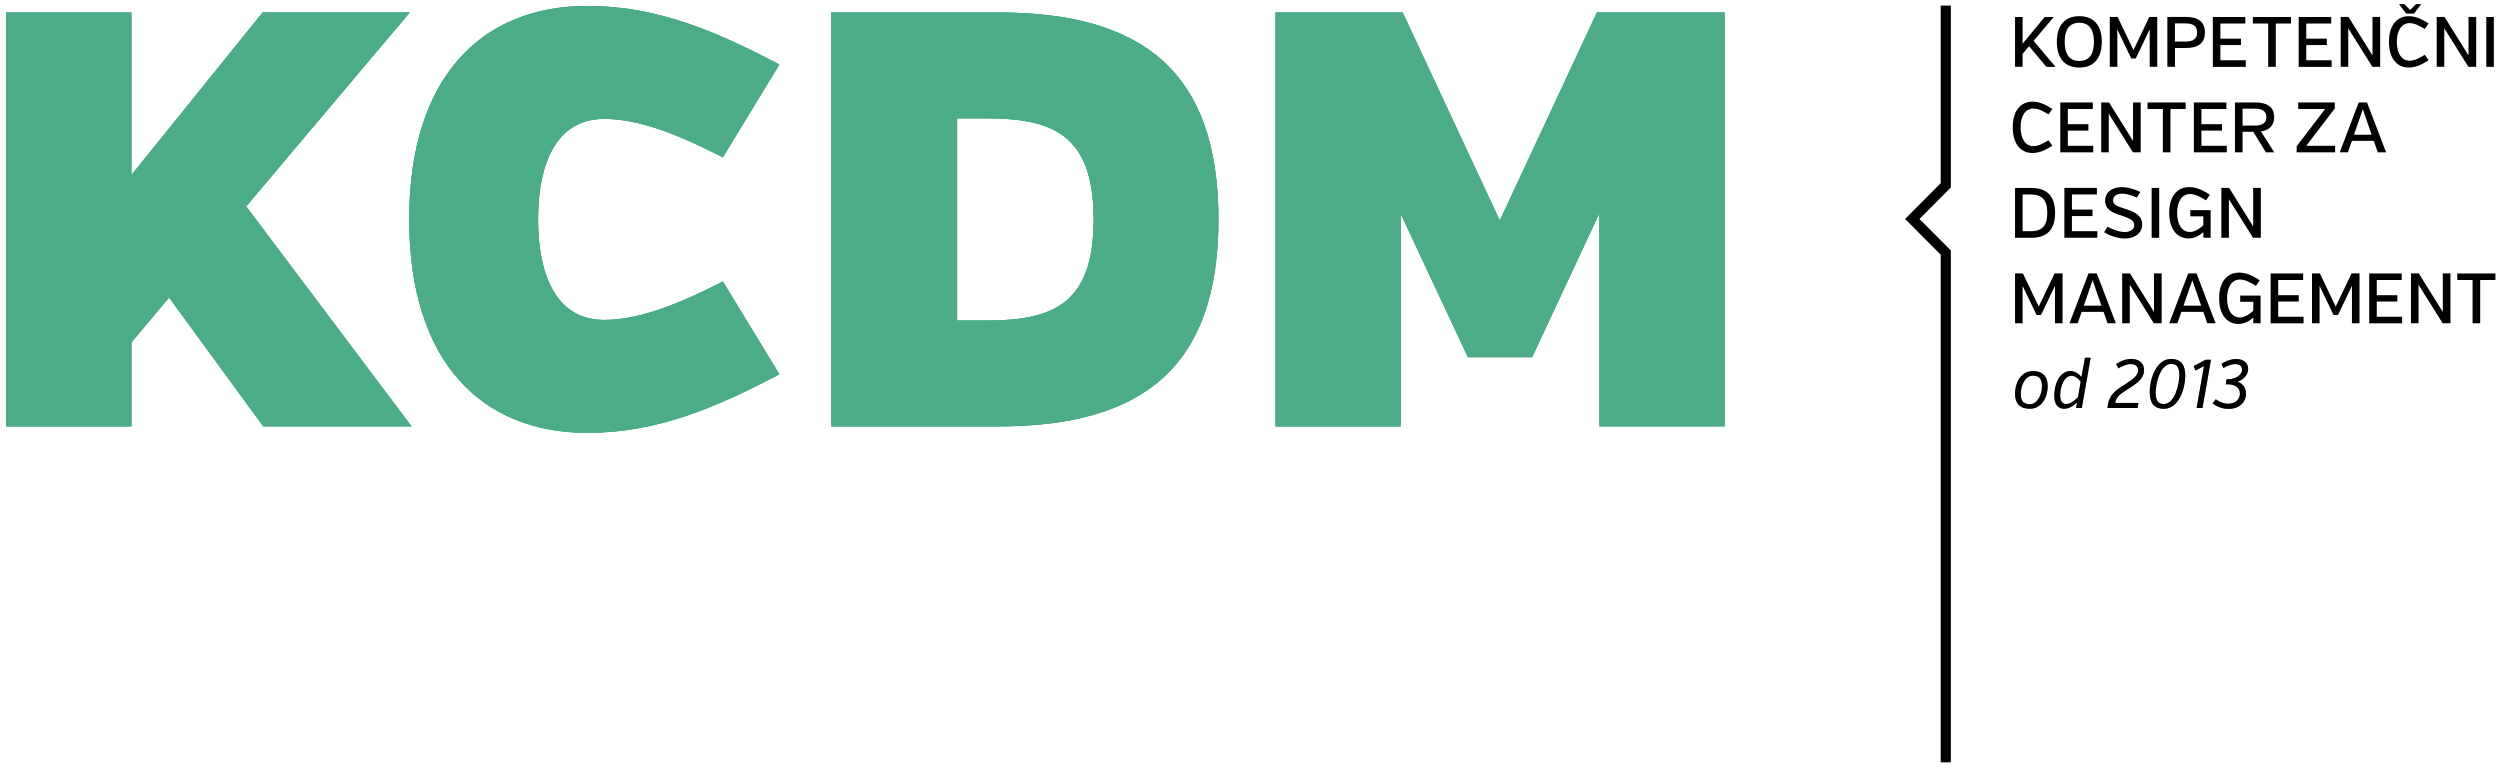 <svg width="319" height="98" viewBox="0 0 319 98" fill="none" xmlns="http://www.w3.org/2000/svg">
<path d="M0.772 1.59H16.765V22.34L33.512 1.59H52.283L31.405 26.336L52.506 54.399H33.589L21.573 37.959L16.765 43.694V54.406H0.772V1.59ZM92.238 20.076C86.077 16.907 81.275 15.169 77.068 15.169C71.283 15.169 68.659 20.377 68.659 27.998C68.659 35.618 71.29 40.827 77.068 40.827C81.275 40.827 86.077 39.088 92.238 35.919L99.446 47.767C91.638 51.84 84.053 55.233 74.967 55.233C61.521 55.233 52.213 46.253 52.213 27.998C52.213 9.742 61.521 0.762 74.967 0.762C84.053 0.762 91.638 4.155 99.446 8.228L92.238 20.076ZM127.385 54.406H106.06V1.59H127.385C145.785 1.59 155.471 9.133 155.471 27.998C155.471 46.862 145.785 54.406 127.385 54.406ZM125.731 15.098H122.124V40.904H125.731C134.14 40.904 139.548 39.018 139.548 28.004C139.548 16.984 134.14 15.098 125.731 15.098ZM204.058 27.247L195.496 45.58H187.311L178.749 27.318V54.406H162.756V1.59H178.979L191.372 28.145L203.764 1.59H220.058V54.399H204.064V27.247H204.058Z" fill="#4BAC87"/>
<path d="M0.772 1.59H16.765V22.34L33.512 1.59H52.283L31.405 26.336L52.506 54.399H33.589L21.573 37.959L16.765 43.694V54.406H0.772V1.59ZM92.238 20.076C86.077 16.907 81.275 15.169 77.068 15.169C71.283 15.169 68.659 20.377 68.659 27.998C68.659 35.618 71.29 40.827 77.068 40.827C81.275 40.827 86.077 39.088 92.238 35.919L99.446 47.767C91.638 51.84 84.053 55.233 74.967 55.233C61.521 55.233 52.213 46.253 52.213 27.998C52.213 9.742 61.521 0.762 74.967 0.762C84.053 0.762 91.638 4.155 99.446 8.228L92.238 20.076ZM127.385 54.406H106.06V1.59H127.385C145.785 1.59 155.471 9.133 155.471 27.998C155.471 46.862 145.785 54.406 127.385 54.406ZM125.731 15.098H122.124V40.904H125.731C134.14 40.904 139.548 39.018 139.548 28.004C139.548 16.984 134.14 15.098 125.731 15.098ZM204.058 27.247L195.496 45.58H187.311L178.749 27.318V54.406H162.756V1.59H178.979L191.372 28.145L203.764 1.59H220.058V54.399H204.064V27.247H204.058Z" fill="#4BAC87"/>
<path d="M0.772 1.596H16.765V22.34L33.512 1.589H52.283L31.405 26.336L52.506 54.399H33.589L21.573 37.959L16.765 43.694V54.406H0.772V1.596ZM92.238 20.076C86.077 16.907 81.275 15.169 77.068 15.169C71.283 15.169 68.659 20.377 68.659 27.998C68.659 35.618 71.29 40.82 77.068 40.82C81.275 40.82 86.077 39.088 92.238 35.913L99.446 47.76C91.638 51.834 84.053 55.227 74.967 55.227C61.521 55.227 52.213 46.247 52.213 27.991C52.213 9.736 61.521 0.756 74.967 0.756C84.053 0.756 91.638 4.149 99.446 8.222L92.238 20.076ZM127.385 54.406H106.06V1.596H127.385C145.785 1.596 155.471 9.139 155.471 28.004C155.471 46.862 145.785 54.406 127.385 54.406ZM125.731 15.098H122.124V40.903H125.731C134.14 40.903 139.548 39.018 139.548 28.004C139.548 16.984 134.14 15.098 125.731 15.098ZM204.058 27.247L195.496 45.58H187.311L178.749 27.318V54.406H162.756V1.596H178.979L191.372 28.152L203.764 1.596H220.058V54.406H204.064V27.247H204.058Z" fill="#4BAC87"/>
<path d="M261.283 49.21C261.283 50.891 260.389 52.161 258.997 52.161C257.784 52.161 257.12 51.481 257.12 50.3C257.12 48.62 258.014 47.343 259.406 47.343C260.619 47.343 261.283 48.023 261.283 49.21ZM260.555 49.249C260.555 48.517 260.325 47.934 259.4 47.934C258.429 47.934 257.848 49.133 257.848 50.262C257.848 51 258.078 51.577 259.004 51.577C259.974 51.571 260.555 50.384 260.555 49.249Z" fill="#939598"/>
<path d="M261.283 49.21C261.283 50.891 260.389 52.161 258.997 52.161C257.784 52.161 257.12 51.481 257.12 50.3C257.12 48.62 258.014 47.343 259.406 47.343C260.619 47.343 261.283 48.023 261.283 49.21ZM260.555 49.249C260.555 48.517 260.325 47.934 259.4 47.934C258.429 47.934 257.848 49.133 257.848 50.262C257.848 51 258.078 51.577 259.004 51.577C259.974 51.571 260.555 50.384 260.555 49.249Z" fill="black"/>
<path d="M264.91 52.065L265.031 51.352C264.661 51.712 264.048 52.161 263.371 52.161C262.758 52.161 262.126 51.744 262.126 50.557C262.126 48.716 262.969 47.343 264.182 47.343C264.839 47.343 265.305 47.786 265.599 48.094L266.04 45.644H266.768L265.638 52.065H264.91ZM265.152 50.673L265.497 48.697C265.197 48.312 264.776 47.947 264.316 47.947C263.422 47.947 262.886 49.223 262.886 50.467C262.886 51.134 263.128 51.551 263.607 51.551C264.195 51.558 264.705 51.122 265.152 50.673Z" fill="#939598"/>
<path d="M264.91 52.065L265.031 51.352C264.661 51.712 264.048 52.161 263.371 52.161C262.758 52.161 262.126 51.744 262.126 50.557C262.126 48.716 262.969 47.343 264.182 47.343C264.839 47.343 265.305 47.786 265.599 48.094L266.04 45.644H266.768L265.638 52.065H264.91ZM265.152 50.673L265.497 48.697C265.197 48.312 264.776 47.947 264.316 47.947C263.422 47.947 262.886 49.223 262.886 50.467C262.886 51.134 263.128 51.551 263.607 51.551C264.195 51.558 264.705 51.122 265.152 50.673Z" fill="black"/>
<path d="M272.75 52.065H268.906L268.983 51.577C269.219 50.204 270.151 49.685 271.218 48.998C272.112 48.415 272.82 47.934 272.82 47.247C272.82 46.779 272.495 46.458 271.882 46.458C271.269 46.458 270.618 46.798 270.311 47.01L270.024 46.458C270.439 46.176 271.122 45.804 271.952 45.804C272.967 45.804 273.586 46.349 273.586 47.222C273.586 48.447 272.348 49.114 271.218 49.845C270.413 50.358 270.024 50.698 269.896 51.417H272.859L272.75 52.065Z" fill="#939598"/>
<path d="M272.75 52.065H268.906L268.983 51.577C269.219 50.204 270.151 49.685 271.218 48.998C272.112 48.415 272.82 47.934 272.82 47.247C272.82 46.779 272.495 46.458 271.882 46.458C271.269 46.458 270.618 46.798 270.311 47.01L270.024 46.458C270.439 46.176 271.122 45.804 271.952 45.804C272.967 45.804 273.586 46.349 273.586 47.222C273.586 48.447 272.348 49.114 271.218 49.845C270.413 50.358 270.024 50.698 269.896 51.417H272.859L272.75 52.065Z" fill="black"/>
<path d="M278.841 47.959C278.841 49.473 278.068 52.161 276.115 52.161C274.71 52.161 274.302 51.237 274.302 50.005C274.302 48.492 275.074 45.804 277.028 45.804C278.432 45.804 278.841 46.728 278.841 47.959ZM278.081 47.927C278.081 47.234 278.005 46.433 277.041 46.433C275.623 46.433 275.068 48.998 275.068 50.044C275.068 50.743 275.144 51.551 276.108 51.551C277.526 51.545 278.081 48.979 278.081 47.927Z" fill="#939598"/>
<path d="M278.841 47.959C278.841 49.473 278.068 52.161 276.115 52.161C274.71 52.161 274.302 51.237 274.302 50.005C274.302 48.492 275.074 45.804 277.028 45.804C278.432 45.804 278.841 46.728 278.841 47.959ZM278.081 47.927C278.081 47.234 278.005 46.433 277.041 46.433C275.623 46.433 275.068 48.998 275.068 50.044C275.068 50.743 275.144 51.551 276.108 51.551C277.526 51.545 278.081 48.979 278.081 47.927Z" fill="black"/>
<path d="M280.284 52.065L281.229 46.709L280.156 47.279L279.907 46.715L281.433 45.9H282.123L281.037 52.065H280.284Z" fill="#939598"/>
<path d="M280.284 52.065L281.229 46.709L280.156 47.279L279.907 46.715L281.433 45.9H282.123L281.037 52.065H280.284Z" fill="black"/>
<path d="M282.723 50.948C283.029 51.141 283.585 51.513 284.312 51.513C285.213 51.513 285.813 50.955 285.813 50.217C285.813 49.39 285.053 49.037 284.261 49.037H284.006L284.121 48.376H284.421C285.2 48.376 286.087 47.876 286.087 47.17C286.087 46.74 285.755 46.458 285.213 46.458C284.644 46.458 284.038 46.76 283.712 46.971L283.47 46.426C283.674 46.285 284.427 45.81 285.34 45.81C286.343 45.81 286.866 46.381 286.866 47.081C286.866 47.696 286.445 48.357 285.506 48.71C286.1 48.87 286.592 49.46 286.592 50.236C286.592 51.199 285.87 52.173 284.357 52.173C283.323 52.173 282.646 51.705 282.333 51.468L282.723 50.948Z" fill="#939598"/>
<path d="M282.723 50.948C283.029 51.141 283.585 51.513 284.312 51.513C285.213 51.513 285.813 50.955 285.813 50.217C285.813 49.39 285.053 49.037 284.261 49.037H284.006L284.121 48.376H284.421C285.2 48.376 286.087 47.876 286.087 47.17C286.087 46.74 285.755 46.458 285.213 46.458C284.644 46.458 284.038 46.76 283.712 46.971L283.47 46.426C283.674 46.285 284.427 45.81 285.34 45.81C286.343 45.81 286.866 46.381 286.866 47.081C286.866 47.696 286.445 48.357 285.506 48.71C286.1 48.87 286.592 49.46 286.592 50.236C286.592 51.199 285.87 52.173 284.357 52.173C283.323 52.173 282.646 51.705 282.333 51.468L282.723 50.948Z" fill="black"/>
<path d="M248.929 97.271H247.633V32.501L243.087 27.94L247.633 23.373V0.711H248.929V23.912L244.926 27.94L248.929 31.962V97.271Z" fill="black"/>
<path d="M257.12 8.523H258.084V6.881L258.908 5.894L261.117 8.53H262.286L259.489 5.214L262.056 2.167H260.906L258.084 5.573V2.167H257.12V8.523ZM265.318 2.064C263.25 2.064 262.452 3.527 262.452 5.342C262.452 7.151 263.25 8.62 265.318 8.62C267.4 8.62 268.191 7.151 268.191 5.342C268.198 3.527 267.4 2.064 265.318 2.064ZM265.318 7.779C263.926 7.779 263.454 6.715 263.454 5.342C263.454 3.976 263.926 2.904 265.318 2.904C266.716 2.904 267.189 3.976 267.189 5.342C267.189 6.715 266.723 7.779 265.318 7.779ZM274.295 8.523H275.265V2.16H274.25L272.233 6.394L270.209 2.16H269.206V8.523H270.171V3.751L271.945 7.459H272.526L274.301 3.745V8.523H274.295ZM281.35 4.142C281.35 2.725 280.392 2.16 278.937 2.16H276.555V8.523H277.526V6.124H278.937C280.392 6.124 281.35 5.573 281.35 4.142ZM280.36 4.142C280.36 5.034 279.728 5.303 278.911 5.303H277.519V2.988H278.911C279.728 2.988 280.36 3.264 280.36 4.142ZM286.56 8.523V7.69H283.323V5.752H285.947V4.938H283.323V3.001H286.509V2.167H282.359V8.53H286.56V8.523ZM292.332 3.001V2.167H287.466V3.001H289.42V8.523H290.391V3.001H292.332ZM297.516 8.523V7.69H294.279V5.752H296.903V4.938H294.279V3.001H297.465V2.167H293.315V8.53H297.516V8.523ZM302.713 8.523H303.709V2.16H302.732V7.074L299.667 2.16H298.671V8.523H299.636V3.61L302.713 8.523ZM309.889 2.988C309.168 2.532 308.325 2.064 307.367 2.064C305.982 2.064 304.833 3.065 304.833 5.342C304.833 7.625 305.982 8.62 307.367 8.62C308.325 8.62 309.168 8.145 309.889 7.696L309.398 6.99C308.836 7.337 308.153 7.747 307.457 7.747C306.486 7.747 305.835 6.856 305.835 5.348C305.835 3.841 306.486 2.949 307.457 2.949C308.153 2.949 308.842 3.36 309.398 3.7L309.889 2.988ZM308.951 0.531H308.274L307.533 1.275L306.793 0.531H306.116L307.029 1.737H308.031L308.951 0.531ZM314.965 8.523H315.961V2.16H314.984V7.074L311.92 2.16H310.924V8.523H311.888V3.61L314.965 8.523ZM318.215 2.167H317.251V8.53H318.215V2.167ZM261.883 13.899C261.162 13.443 260.319 12.969 259.361 12.969C257.976 12.969 256.827 13.969 256.827 16.246C256.827 18.53 257.976 19.524 259.361 19.524C260.319 19.524 261.162 19.049 261.883 18.601L261.392 17.889C260.83 18.235 260.147 18.645 259.451 18.645C258.487 18.645 257.829 17.754 257.829 16.246C257.829 14.739 258.48 13.847 259.451 13.847C260.147 13.847 260.836 14.258 261.392 14.604L261.883 13.899ZM267.093 19.434V18.601H263.856V16.663H266.48V15.849H263.856V13.912H267.042V13.078H262.892V19.441H267.093V19.434ZM272.156 19.434H273.152V13.071H272.175V17.985L269.111 13.071H268.115V19.434H269.079V14.514L272.156 19.434ZM278.892 13.912V13.078H274.027V13.912H275.981V19.434H276.951V13.912H278.892ZM284.14 19.434V18.601H280.903V16.663H283.527V15.849H280.903V13.912H284.089V13.078H279.939V19.441H284.14V19.434ZM289.126 19.434H290.193L288.501 16.772C289.535 16.612 290.18 16.054 290.18 14.944C290.18 13.591 289.222 13.071 287.747 13.071H285.181V19.434H286.151V16.817H287.524L289.126 19.434ZM289.19 14.944C289.19 15.752 288.577 16.028 287.709 16.028H286.151V13.867H287.741C288.571 13.86 289.19 14.136 289.19 14.944ZM293.053 18.671V19.434H297.963V18.601H294.285L297.918 13.841V13.078H293.251V13.912H296.679L293.053 18.671ZM303.402 19.434H304.462L302.03 13.071H300.97L298.55 19.434H299.597L300.102 17.978H302.898L303.402 19.434ZM301.493 13.944L302.624 17.189H300.37L301.493 13.944ZM262.228 27.164C262.228 24.893 261.085 23.982 259.17 23.982H257.12V30.345H259.17C261.085 30.339 262.228 29.434 262.228 27.164ZM261.232 27.164C261.232 28.844 260.543 29.505 259.1 29.505H258.084V24.816H259.1C260.549 24.816 261.232 25.483 261.232 27.164ZM267.617 30.339V29.505H264.38V27.568H267.004V26.747H264.38V24.81H267.566V23.976H263.416V30.339H267.617ZM271.428 26.734C270.458 26.388 269.628 26.259 269.628 25.56C269.628 24.964 270.177 24.707 270.764 24.707C271.313 24.707 272.124 24.944 272.661 25.214L273.107 24.495C272.495 24.175 271.55 23.88 270.72 23.88C269.487 23.88 268.613 24.54 268.613 25.611C268.613 26.728 269.564 27.132 270.375 27.401C271.46 27.786 272.329 27.991 272.329 28.71C272.329 29.325 271.741 29.608 271.115 29.608C270.407 29.608 269.468 29.242 268.919 28.915L268.479 29.633C269.072 30.005 270.126 30.435 271.135 30.435C272.354 30.435 273.344 29.787 273.344 28.645C273.344 27.452 272.265 27.016 271.428 26.734ZM275.514 23.982H274.55V30.345H275.514V23.982ZM281.146 30.339H282.078V26.811H279.479V27.6H281.146V28.735C280.82 29.037 280.15 29.601 279.435 29.601C278.419 29.601 277.8 28.645 277.8 27.157C277.8 25.65 278.464 24.758 279.435 24.758C280.175 24.758 280.916 25.22 281.49 25.567L281.976 24.848C281.241 24.367 280.367 23.873 279.345 23.873C277.953 23.873 276.791 24.874 276.791 27.151C276.791 29.434 277.96 30.429 279.262 30.429C280.022 30.429 280.635 30.057 281.146 29.62V30.339ZM287.486 30.339H288.482V23.976H287.505V28.889L284.44 23.976H283.444V30.339H284.408V25.425L287.486 30.339ZM262.209 41.25H263.179V34.887H262.164L260.147 39.12L258.123 34.887H257.12V41.25H258.084V36.477L259.859 40.185H260.44L262.215 36.471V41.25H262.209ZM268.926 41.25H269.985L267.553 34.887H266.493L264.067 41.25H265.114L265.618 39.794H268.415L268.926 41.25ZM267.017 35.759L268.147 39.005H265.893L267.017 35.759ZM274.831 41.25H275.827V34.887H274.85V39.8L271.786 34.887H270.79V41.25H271.76V36.336L274.831 41.25ZM281.65 41.25H282.71L280.277 34.887H279.218L276.791 41.25H277.838L278.343 39.794H281.139L281.65 41.25ZM279.741 35.759L280.871 39.005H278.617L279.741 35.759ZM287.518 41.25H288.45V37.722H285.851V38.511H287.518V39.646C287.192 39.948 286.522 40.512 285.806 40.512C284.791 40.512 284.172 39.556 284.172 38.068C284.172 36.561 284.83 35.669 285.806 35.669C286.547 35.669 287.288 36.131 287.856 36.477L288.341 35.759C287.607 35.278 286.732 34.784 285.711 34.784C284.319 34.784 283.163 35.785 283.163 38.062C283.163 40.345 284.332 41.34 285.634 41.34C286.394 41.34 287.007 40.968 287.518 40.531V41.25ZM293.934 41.25V40.416H290.697V38.479H293.321V37.664H290.697V35.727H293.883V34.893H289.733V41.256H293.934V41.25ZM300.102 41.25H301.072V34.887H300.057L298.039 39.12L296.015 34.887H295.013V41.25H295.977V36.477L297.752 40.185H298.333L300.108 36.471V41.25H300.102ZM306.512 41.25V40.416H303.275V38.479H305.899V37.664H303.275V35.727H306.461V34.893H302.311V41.256H306.512V41.25ZM311.683 41.25H312.679V34.887H311.702V39.8L308.638 34.887H307.642V41.25H308.606V36.336L311.683 41.25ZM318.413 35.727V34.893H313.548V35.727H315.501V41.25H316.472V35.727H318.413Z" fill="black"/>
</svg>
